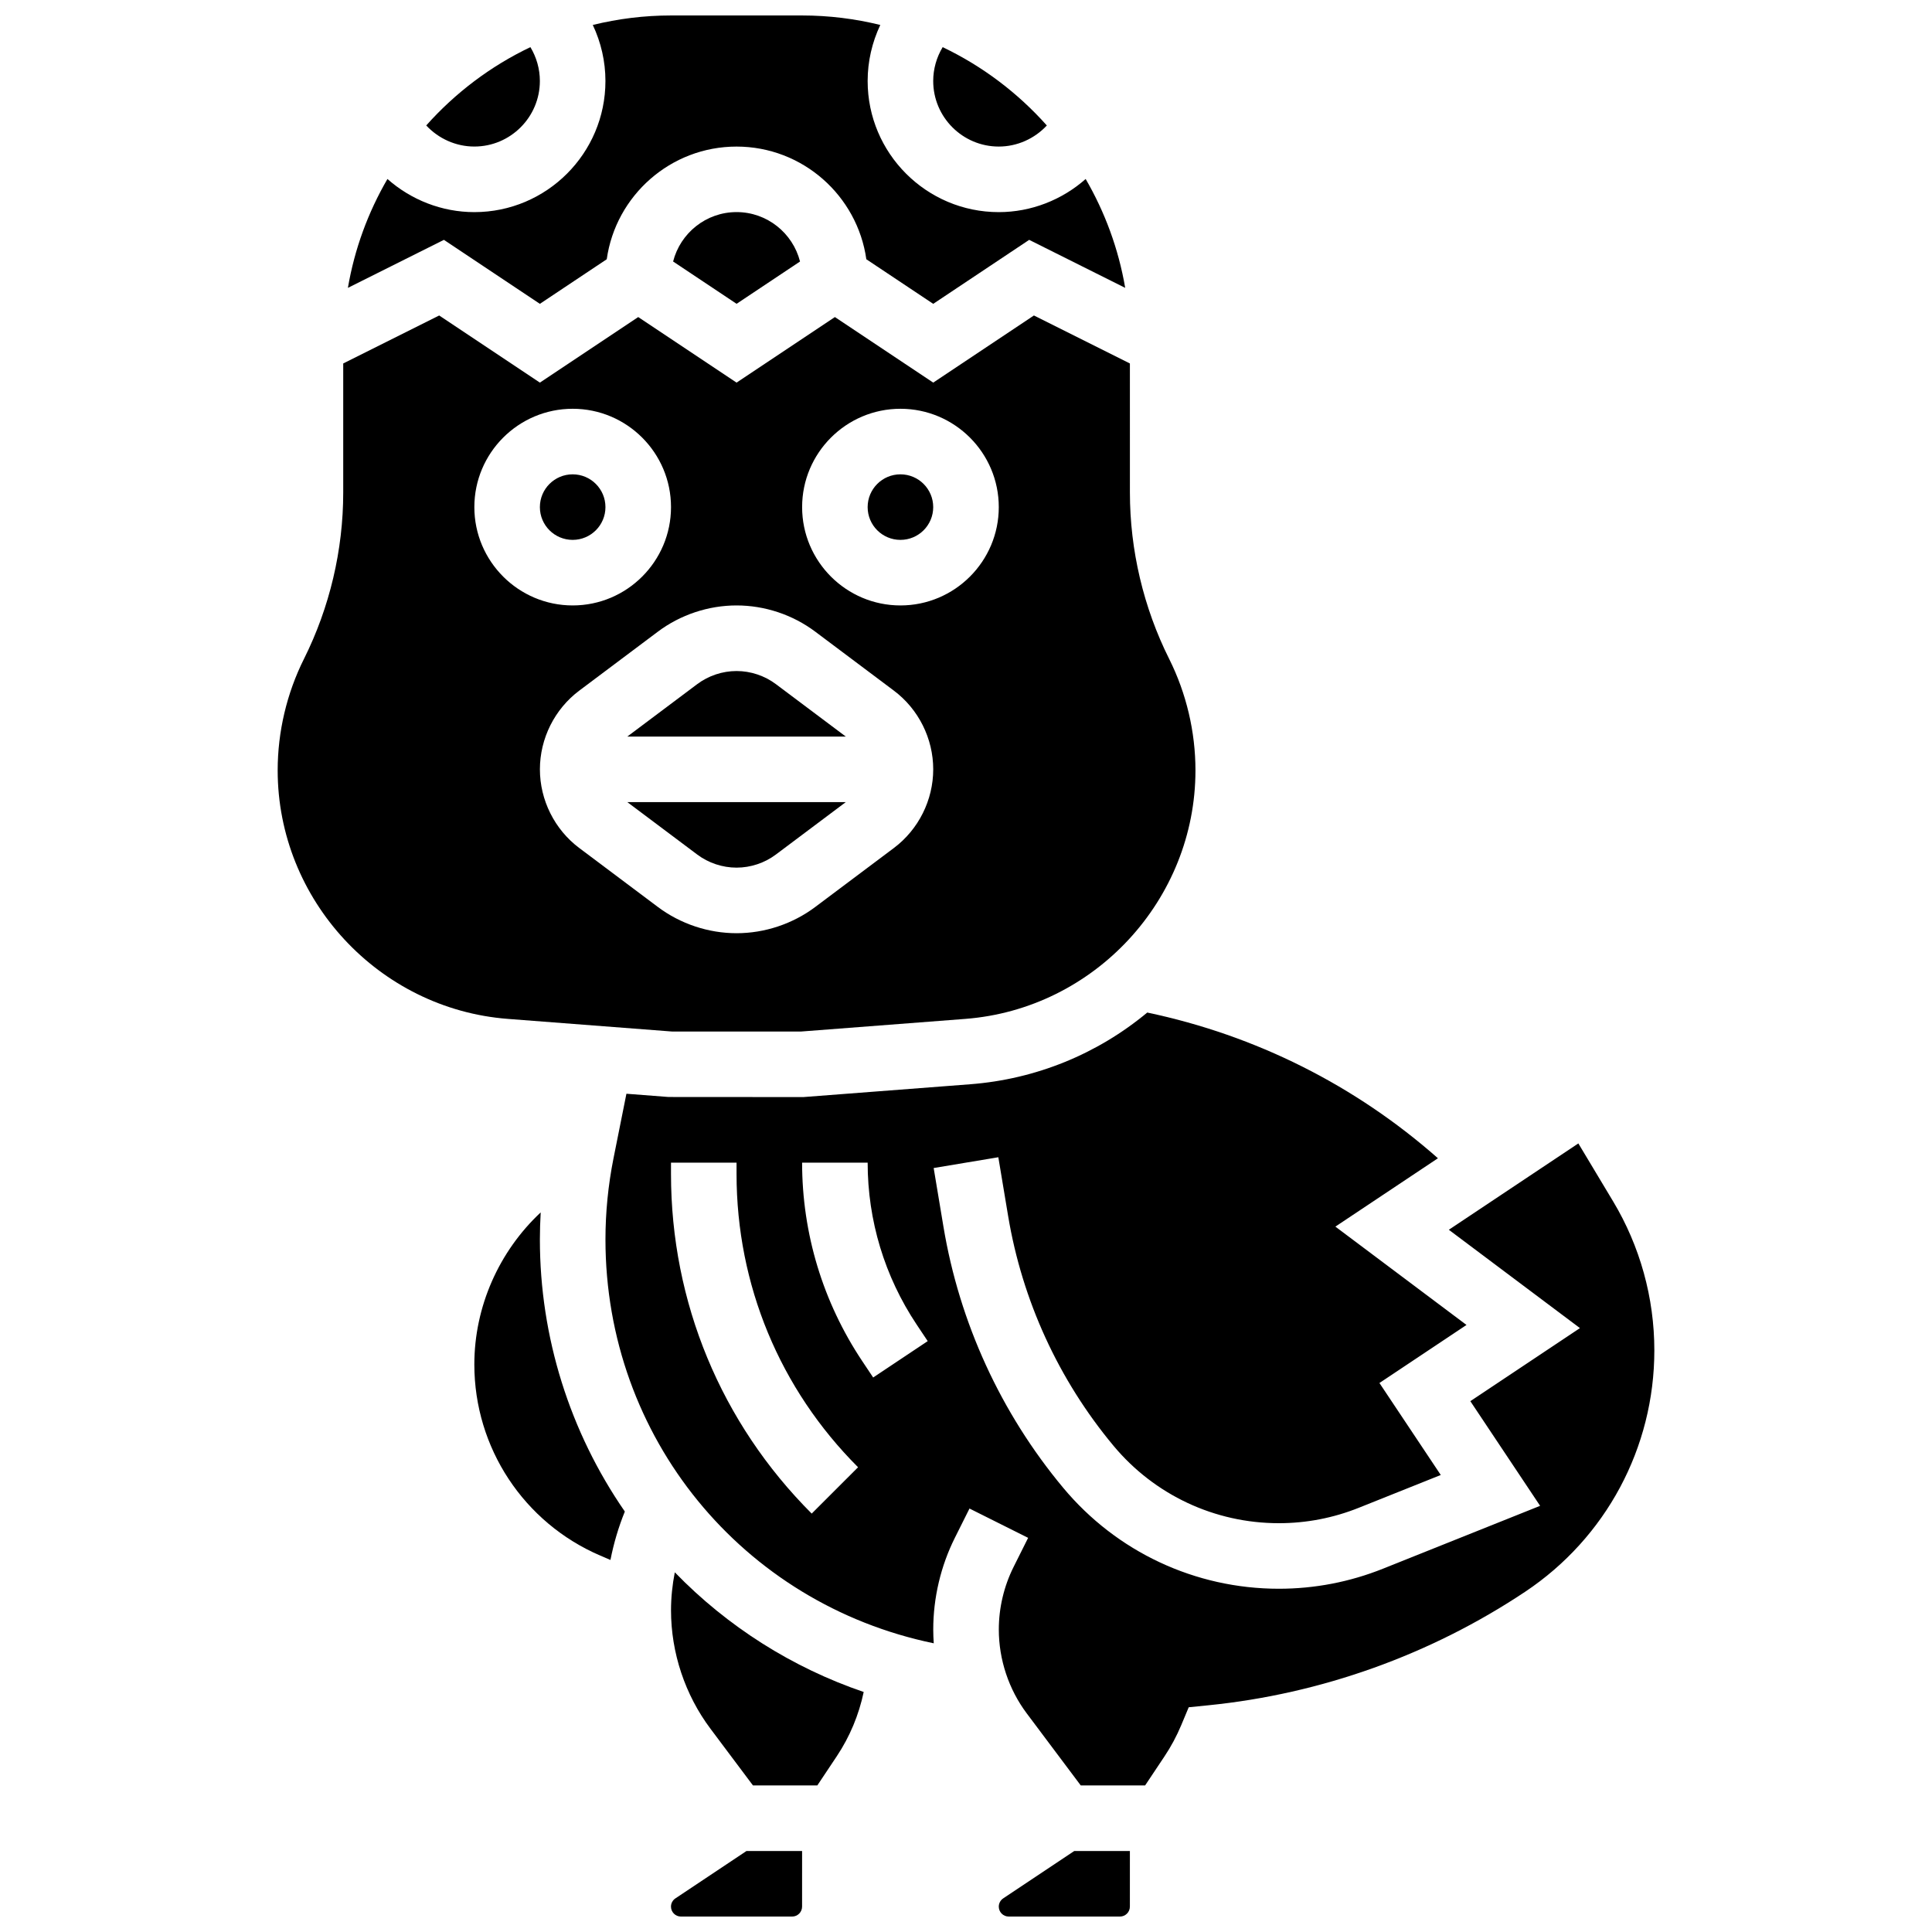 <?xml version="1.0" encoding="UTF-8"?>
<!-- Uploaded to: ICON Repo, www.iconrepo.com, Generator: ICON Repo Mixer Tools -->
<svg width="800px" height="800px" version="1.1" viewBox="144 144 512 512" xmlns="http://www.w3.org/2000/svg">
 <defs>
  <clipPath id="c">
   <path d="m236 148.09h207v76.906h-207z"/>
  </clipPath>
  <clipPath id="b">
   <path d="m321 634h36v17.902h-36z"/>
  </clipPath>
  <clipPath id="a">
   <path d="m408 634h36v17.902h-36z"/>
  </clipPath>
 </defs>
 <path d="m391.31 278.39c0 4.797-3.891 8.684-8.688 8.684s-8.688-3.887-8.688-8.684 3.891-8.688 8.688-8.688 8.688 3.891 8.688 8.688"/>
 <path d="m322.38 213.3 16.82 11.211 16.816-11.211c-1.914-7.512-8.719-13.094-16.816-13.094-8.102 0-14.906 5.582-16.82 13.094z"/>
 <path d="m310.24 339.2h57.906l-18.527-13.898c-2.988-2.238-6.691-3.473-10.422-3.473-3.734 0-7.438 1.234-10.426 3.473z"/>
 <path d="m304.45 278.39c0 4.797-3.891 8.684-8.688 8.684s-8.688-3.887-8.688-8.684 3.891-8.688 8.688-8.688 8.688 3.891 8.688 8.688"/>
 <path d="m408.68 182.84c4.887 0 9.496-2.098 12.742-5.586-7.688-8.633-17.059-15.73-27.605-20.758-1.617 2.684-2.508 5.777-2.508 8.969 0 9.582 7.793 17.375 17.371 17.375z"/>
 <g clip-path="url(#c)">
  <path d="m287.07 224.52 17.723-11.816c2.383-16.852 16.895-29.859 34.398-29.859 17.5 0 32.012 13.008 34.395 29.863l17.723 11.812 25.434-16.957 25.445 12.723c-1.77-10.352-5.383-20.082-10.477-28.852-6.262 5.531-14.426 8.781-23.031 8.781-19.16 0-34.746-15.586-34.746-34.746 0-5.195 1.176-10.258 3.352-14.855-6.644-1.633-13.578-2.516-20.723-2.516h-34.746c-7.141 0-14.078 0.883-20.723 2.516 2.176 4.598 3.352 9.664 3.352 14.855 0 19.16-15.586 34.746-34.746 34.746-8.602 0-16.766-3.25-23.027-8.781-5.098 8.766-8.711 18.496-10.477 28.852l25.445-12.723z"/>
 </g>
 <path d="m287.07 165.46c0-3.191-0.891-6.285-2.508-8.969-10.547 5.027-19.918 12.125-27.605 20.754 3.246 3.492 7.856 5.59 12.742 5.59 9.578 0 17.371-7.793 17.371-17.375z"/>
 <path d="m328.77 370.46c2.988 2.238 6.691 3.473 10.422 3.473 3.734 0 7.438-1.234 10.426-3.473l18.531-13.898h-57.91z"/>
 <path d="m322.83 560.68c-0.652 3.316-1.004 6.695-1.004 10.07 0 11.25 3.715 22.402 10.469 31.402l11.242 15h17.066l5.156-7.734c3.449-5.172 5.856-10.969 7.129-17.023-18.891-6.445-36.074-17.293-50.059-31.715z"/>
 <g clip-path="url(#b)">
  <path d="m322.99 647.09c-0.734 0.488-1.172 1.309-1.172 2.188 0 1.449 1.18 2.629 2.629 2.629h29.484c1.449 0 2.629-1.18 2.629-2.629l0.004-14.742h-14.742z"/>
 </g>
 <path d="m571.46 462.32-9.18-15.301-13.191 8.793-21.133 14.09 34.746 26.059-29.047 19.363 18.492 27.738-41.621 16.652c-8.828 3.531-18.121 5.32-27.629 5.32-22.145 0-42.977-9.758-57.152-26.77-16.508-19.812-27.477-43.73-31.719-69.168l-2.594-15.559 17.137-2.856 2.594 15.559c3.734 22.398 13.391 43.457 27.926 60.902 10.867 13.039 26.836 20.52 43.809 20.52 7.289 0 14.414-1.371 21.18-4.078l21.742-8.695-16.254-24.379 23.07-15.383-34.746-26.059 27.176-18.117c-21.926-19.352-48.301-32.578-77.031-38.617-13.223 11-29.523 17.668-46.895 19.004l-44.238 3.398-35.746-0.023-11.148-0.859-3.438 17.188c-1.402 7.047-2.117 14.258-2.117 21.441 0 52.402 36.254 96.512 87 107.01-0.082-1.215-0.133-2.434-0.133-3.652 0-8.41 1.988-16.828 5.75-24.352l3.856-7.711 15.539 7.769-3.856 7.711c-2.559 5.121-3.914 10.855-3.914 16.582 0 7.973 2.633 15.871 7.414 22.246l14.297 19.066h17.066l5.156-7.734c1.723-2.582 3.199-5.344 4.398-8.203l1.996-4.773 5.148-0.516c29.93-3 58.98-13.406 84.008-30.09 21.438-14.293 34.238-38.203 34.238-63.965 0-13.93-3.789-27.609-10.957-39.551zm-212.35 82.797c-24.043-24.043-37.289-56.016-37.289-90.023v-2.981h17.371v2.981c0 29.367 11.438 56.977 32.203 77.742zm16.289-36.066-2.918-4.375c-10.41-15.621-15.914-33.797-15.914-52.562h17.371c0 15.328 4.492 30.172 12.996 42.922l2.918 4.375z"/>
 <g clip-path="url(#a)">
  <path d="m409.86 647.09c-0.734 0.488-1.172 1.309-1.172 2.188 0 1.449 1.18 2.629 2.629 2.629h29.484c1.449 0 2.629-1.18 2.629-2.629l0.004-14.742h-14.742z"/>
 </g>
 <path d="m287.29 465.3c-11.035 10.316-17.586 24.941-17.586 40.309 0 22.07 13.109 41.953 33.395 50.648l2.676 1.148c0.859-4.387 2.133-8.691 3.812-12.832-14.586-21.098-22.512-46.242-22.512-72.082 0-2.394 0.078-4.797 0.215-7.191z"/>
 <path d="m322.16 417.37h34.078l43.578-3.352c34.203-2.633 60.992-31.562 60.992-65.867 0-10.203-2.41-20.418-6.973-29.543-6.805-13.605-10.398-28.84-10.398-44.051l-0.004-34.234-25.434-12.719-26.684 17.793-26.059-17.371-26.059 17.371-26.059-17.371-26.059 17.371-26.688-17.789-25.434 12.715v34.234c0 15.211-3.598 30.445-10.398 44.051-4.562 9.125-6.973 19.34-6.973 29.543 0 34.305 26.793 63.234 60.996 65.867zm60.469-165.04c14.371 0 26.059 11.691 26.059 26.059s-11.691 26.059-26.059 26.059c-14.371 0-26.059-11.691-26.059-26.059 0-14.371 11.691-26.059 26.059-26.059zm-22.586 59.062 20.848 15.637c6.527 4.894 10.422 12.691 10.422 20.848s-3.898 15.953-10.422 20.848l-20.848 15.637c-5.973 4.481-13.379 6.949-20.844 6.949-7.469 0-14.871-2.469-20.848-6.949l-20.848-15.637c-6.527-4.894-10.422-12.691-10.422-20.848s3.898-15.953 10.422-20.848l20.848-15.637c5.977-4.481 13.379-6.945 20.848-6.945 7.465 0 14.871 2.465 20.844 6.945zm-90.336-33.004c0-14.367 11.691-26.059 26.059-26.059 14.371 0 26.059 11.691 26.059 26.059s-11.691 26.059-26.059 26.059c-14.367 0-26.059-11.691-26.059-26.059z"/>
</svg>